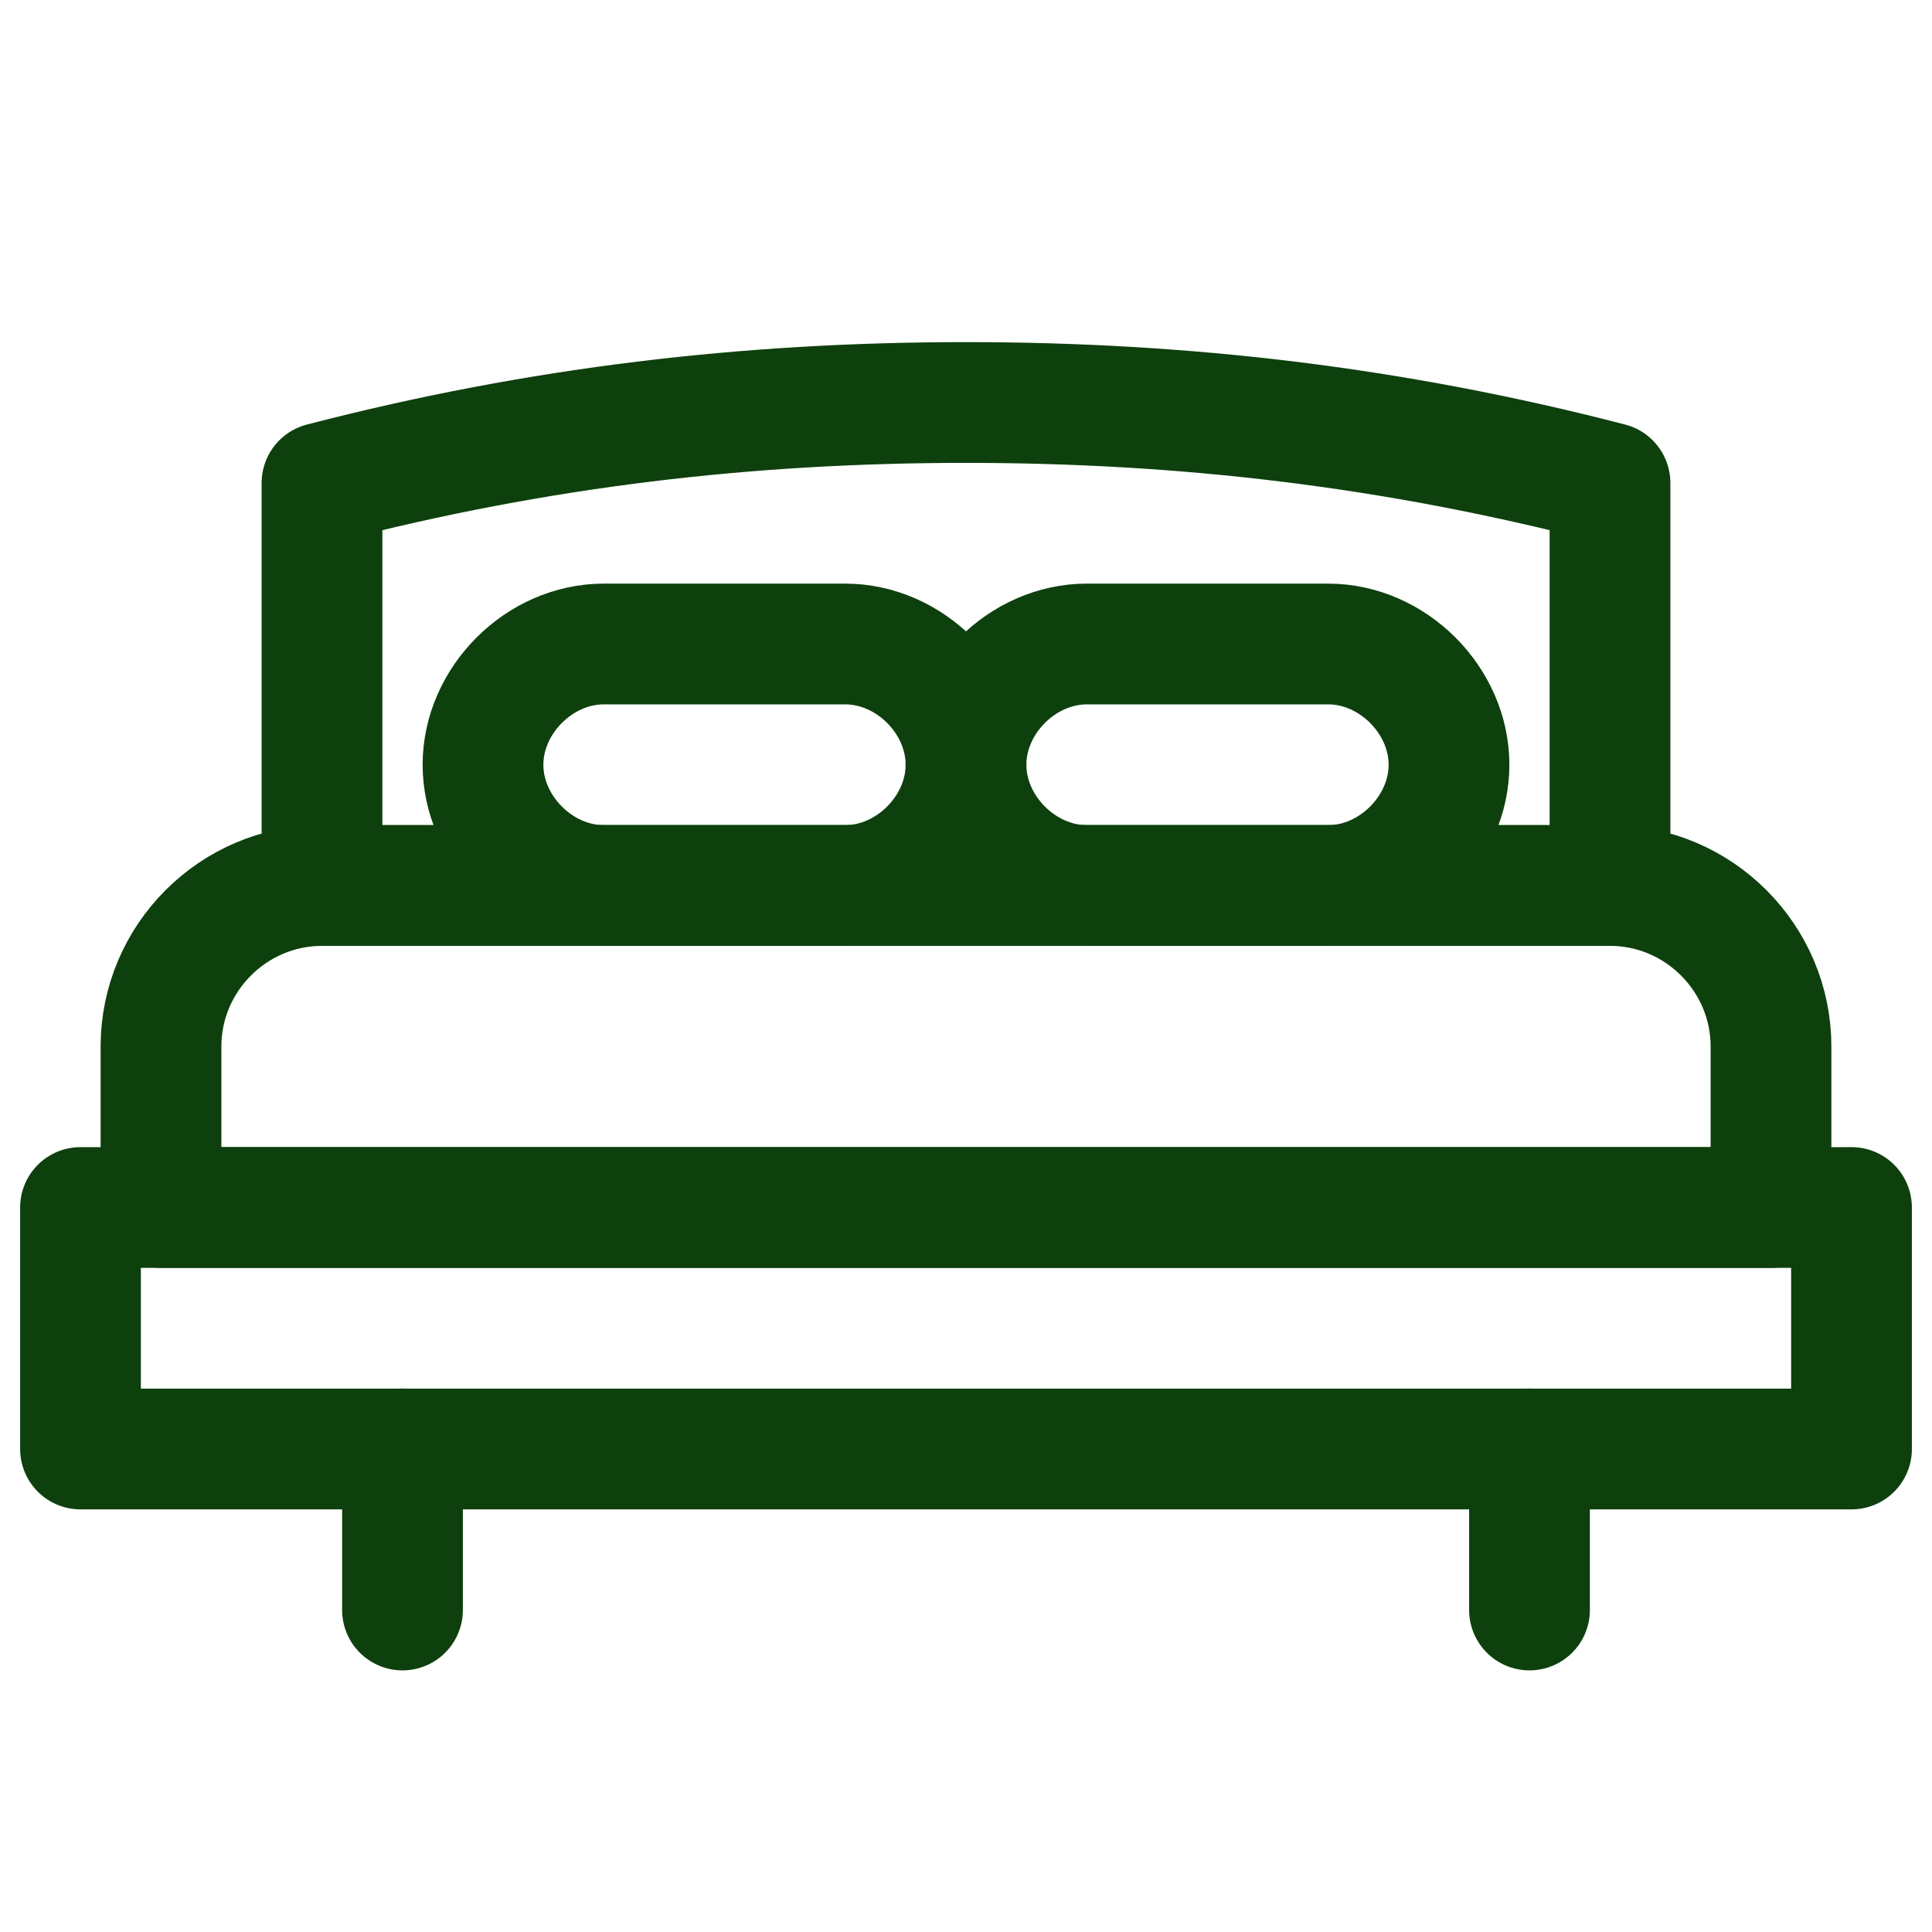 <?xml version="1.0" encoding="utf-8"?>
<!-- Generator: Adobe Illustrator 22.0.0, SVG Export Plug-In . SVG Version: 6.00 Build 0)  -->
<svg version="1.1" id="Layer_1" xmlns="http://www.w3.org/2000/svg" xmlns:xlink="http://www.w3.org/1999/xlink" x="0px" y="0px"
	 viewBox="0 0 24 24" style="enable-background:new 0 0 24 24;" xml:space="preserve">
<style type="text/css">
	.st0{fill:none;stroke:#0D400D;stroke-width:1.5;stroke-linecap:round;stroke-linejoin:round;}
</style>
<title>Icon/Default/Lit</title>
<desc>Created with Sketch.</desc>
<rect id="Rectangle-7" x="1" y="15" class="st0" width="22" height="3"/>
<path id="Rectangle-7-Copy-2" class="st0" d="M4,6c2.7-0.7,5.3-1,8-1s5.3,0.3,8,1v5H4V6z"/>
<path id="Rectangle-7-Copy" class="st0" d="M4,11h16c1.1,0,2,0.9,2,2v2H2v-2C2,11.9,2.9,11,4,11z"/>
<path id="Rectangle-7-Copy-3" class="st0" d="M7.5,8h3C11.3,8,12,8.7,12,9.5l0,0c0,0.8-0.7,1.5-1.5,1.5h-3C6.7,11,6,10.3,6,9.5l0,0
	C6,8.7,6.7,8,7.5,8z"/>
<path id="Rectangle-7-Copy-3_1_" class="st0" d="M13.5,8h3C17.3,8,18,8.7,18,9.5l0,0c0,0.8-0.7,1.5-1.5,1.5h-3
	c-0.8,0-1.5-0.7-1.5-1.5l0,0C12,8.7,12.7,8,13.5,8z"/>
<path id="Path-9-Copy" class="st0" d="M19,18v2"/>
<path id="Path-9-Copy-2" class="st0" d="M5,18v2"/>
</svg>
